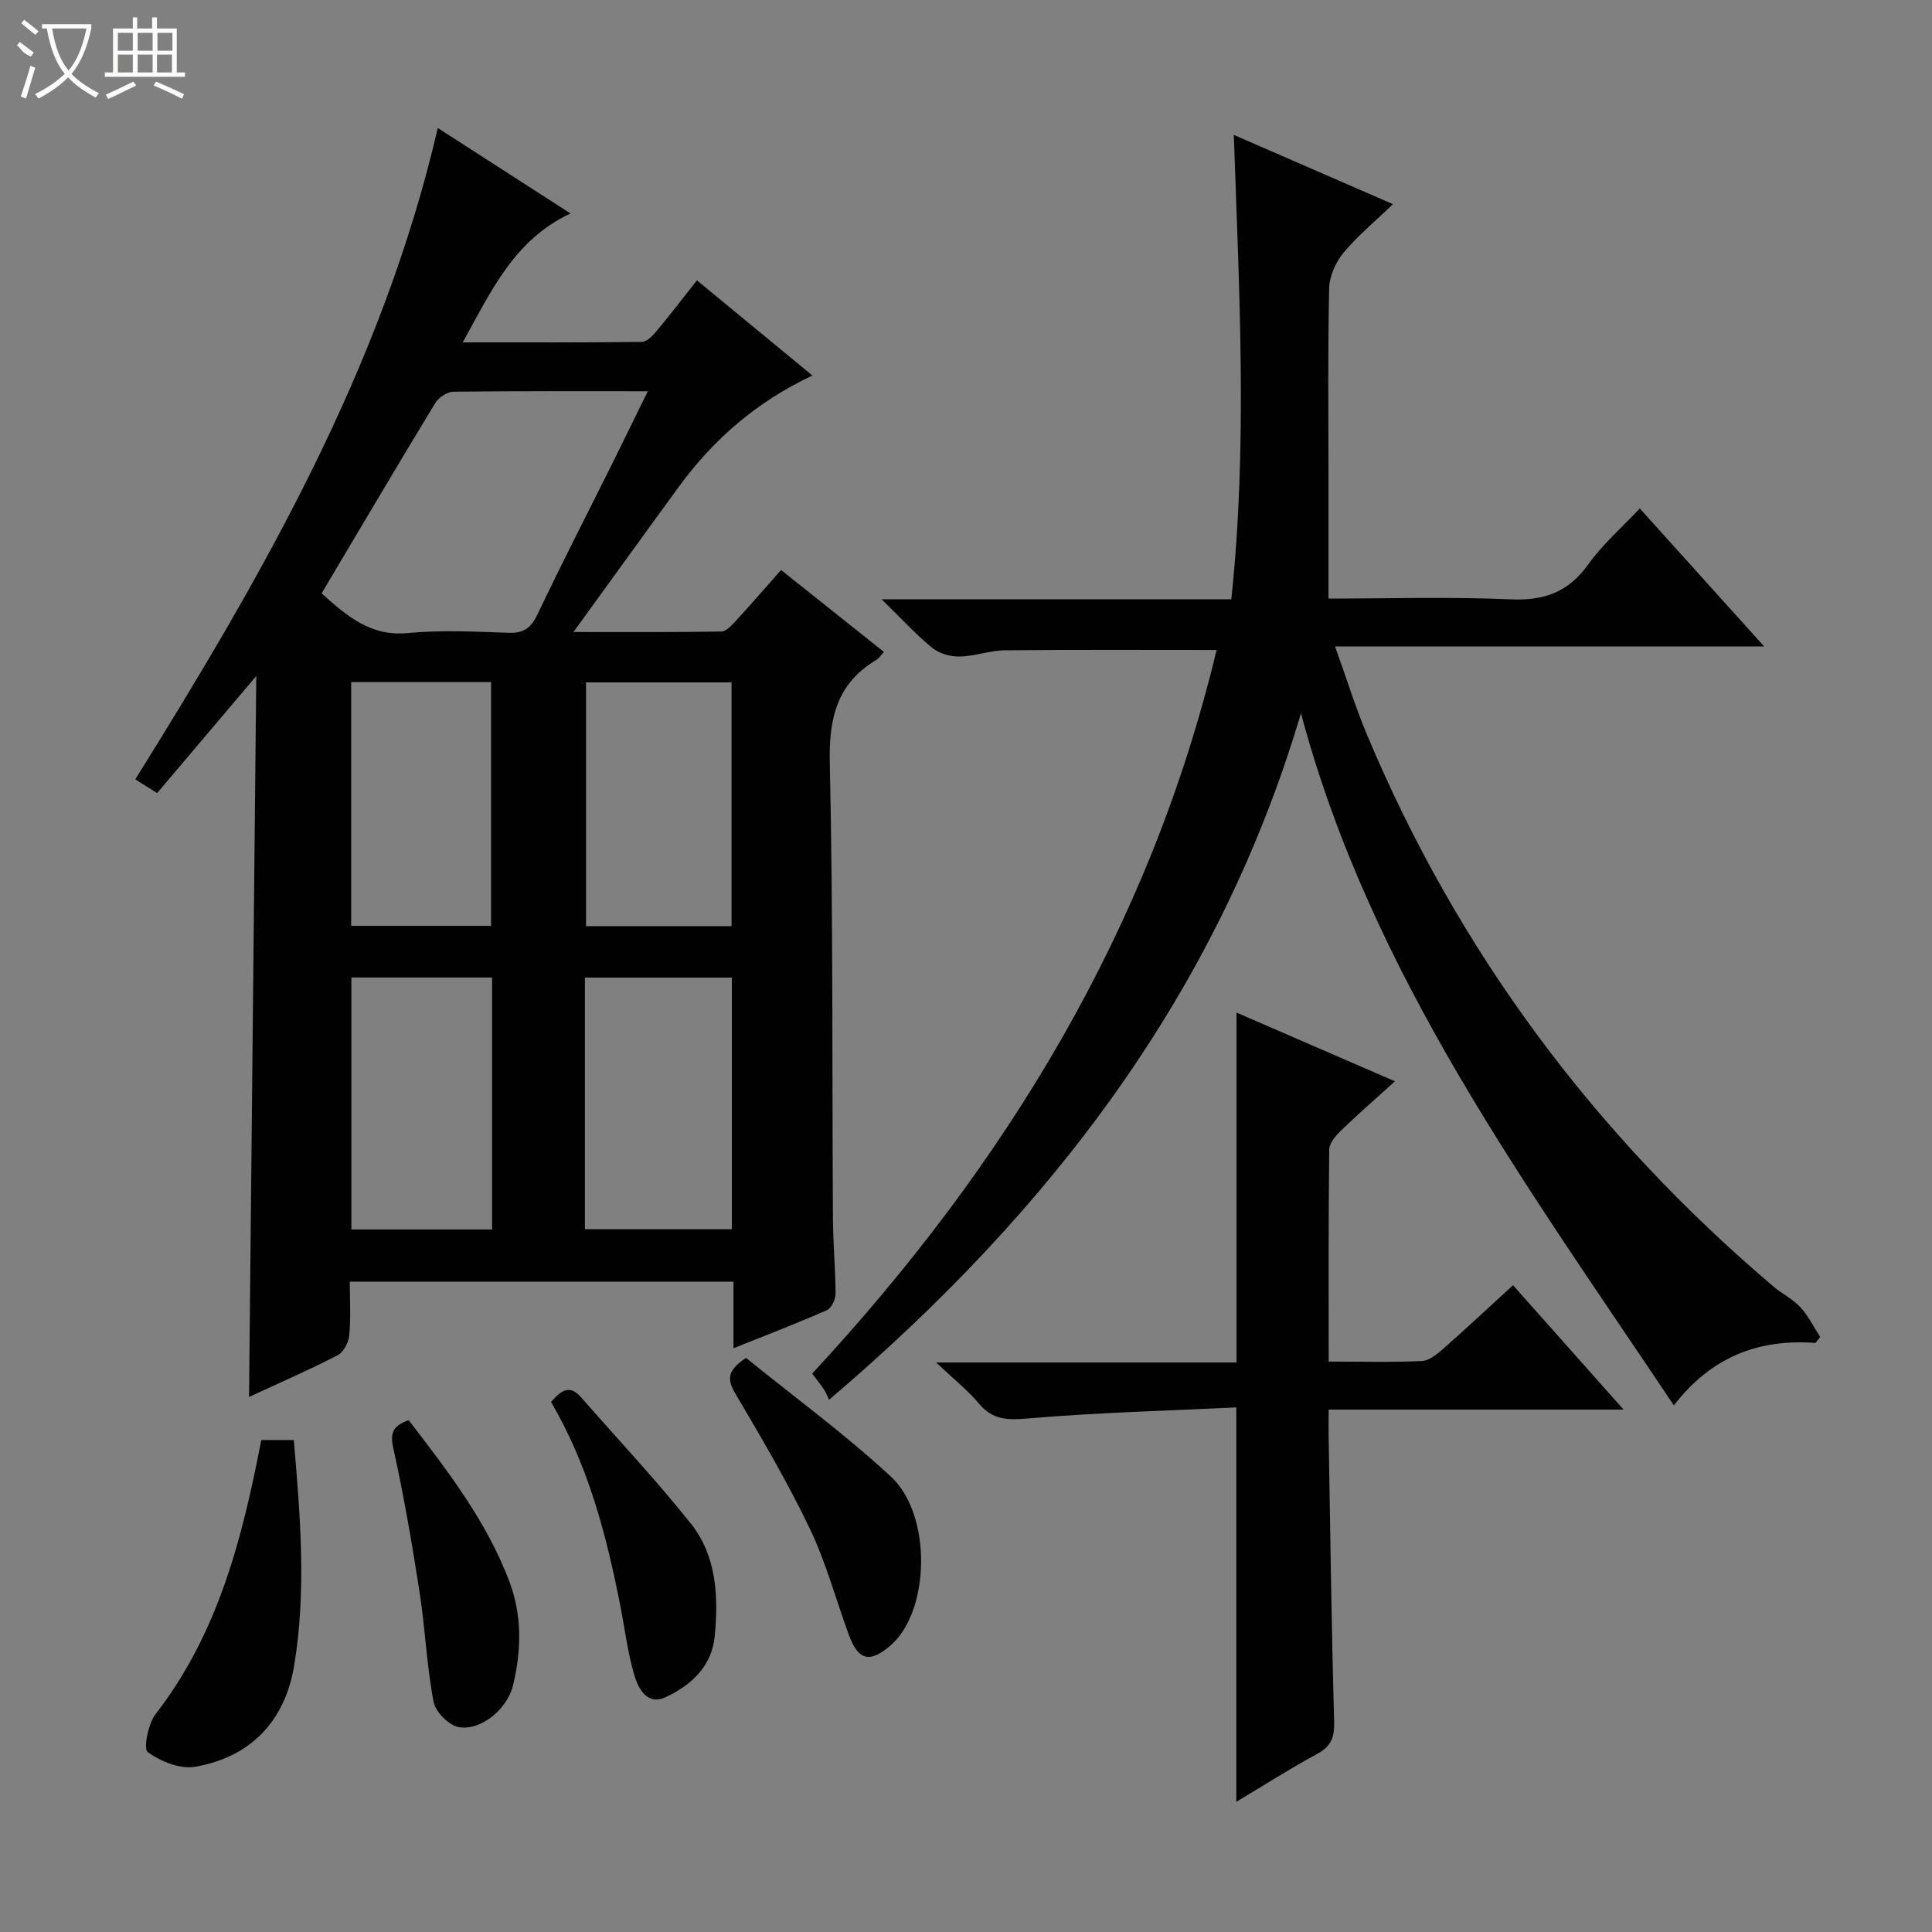 <svg enable-background="new 0 0 400 400" viewBox="0 0 400 400" xmlns="http://www.w3.org/2000/svg"><rect x="0" y="0" width="400" height="400" fill="#808080" stroke="none"/><g fill="#010102"><path d="m53.06 139.96c-7.35 8.68-13.87 16.37-20.53 24.24-1.82-1.14-3.01-1.89-4.52-2.84 26.37-42.34 51.1-85.15 62.63-134.86 9.37 6.04 18.36 11.83 27.48 17.7-11.63 5.43-16.35 15.92-22.32 26.69 12.9 0 24.97.05 37.05-.1 1.03-.01 2.23-1.23 3.02-2.16 2.76-3.31 5.38-6.74 8.42-10.59 7.9 6.51 15.65 12.9 23.91 19.71-11.49 5.4-20.44 13.17-27.61 22.97-7.04 9.63-14.01 19.31-21.86 30.13 11.19 0 20.9.07 30.61-.1 1.04-.02 2.19-1.33 3.05-2.26 3.04-3.3 5.98-6.7 9.32-10.48 7.06 5.62 14.02 11.16 21.29 16.96-.68.74-1 1.32-1.49 1.61-8.23 4.88-9.92 12.09-9.71 21.37.7 31.48.46 62.97.65 94.46.03 5.15.53 10.29.54 15.43 0 1.17-.83 2.99-1.77 3.41-6.2 2.73-12.53 5.15-19.36 7.89 0-4.89 0-9.16 0-13.79-26.44 0-52.52 0-79.44 0 0 3.62.23 7.38-.11 11.1-.14 1.48-1.19 3.52-2.42 4.15-5.88 3.03-11.96 5.67-18.33 8.62.49-49.62.99-98.89 1.5-149.26zm13.52-17.11c5.44 4.87 10.23 8.93 17.79 8.22 6.93-.65 13.98-.3 20.96-.06 3.15.11 4.63-1.03 5.96-3.83 4.91-10.32 10.14-20.49 15.24-30.73 2.47-4.97 4.9-9.97 7.59-15.45-13.95 0-27.09-.07-40.23.1-1.29.02-3.08 1.19-3.78 2.34-7.92 13.05-15.67 26.2-23.53 39.41zm54.52 131.65h30.42c0-17.64 0-34.85 0-52.1-10.32 0-20.33 0-30.42 0zm-19.22-52.12c-10.01 0-19.55 0-29.13 0v52.17h29.13c0-17.53 0-34.67 0-52.17zm49.58-10.63c0-17.1 0-33.77 0-50.47-10.26 0-20.15 0-30.13 0v50.47zm-78.75-.06h28.96c0-16.96 0-33.67 0-50.47-9.77 0-19.22 0-28.96 0z"/><path d="m375.88 278.04c-11.89-.89-21.7 2.99-29.32 12.94-30.43-45.52-62.78-89.23-77.21-143.32-17.13 57.86-51.91 103.19-97.69 142.14-.44-.89-.68-1.54-1.05-2.1-.74-1.09-1.56-2.13-2.45-3.32 40.05-43.19 69.88-91.99 83.72-149.81-14.71 0-29.28-.08-43.85.07-3.12.03-6.22 1.24-9.35 1.29-1.9.04-4.22-.61-5.66-1.79-3.41-2.78-6.4-6.07-10.5-10.07h72.41c3.41-32.12 1.61-63.93.52-96.14 10.71 4.66 21.31 9.27 32.95 14.34-3.79 3.65-7.35 6.57-10.24 10.06-1.62 1.95-2.91 4.82-2.97 7.3-.29 12.82-.14 25.65-.14 38.48v25.82c12.19 0 24.99-.4 37.74.16 6.98.31 11.97-1.53 16.07-7.28 2.96-4.15 6.92-7.58 10.64-11.54 8.51 9.45 16.83 18.67 25.76 28.58-29.87 0-58.92 0-88.85 0 2.37 6.58 4.22 12.58 6.64 18.34 18.83 44.85 47.12 82.77 84.17 114.21 1.77 1.5 3.98 2.56 5.53 4.25 1.65 1.79 2.75 4.08 4.09 6.15-.31.42-.64.83-.96 1.24z"/><path d="m255.96 373.05c0-26.97 0-53.68 0-81.66-14.16.68-28.72 1.06-43.21 2.29-4.21.35-7.23.31-10.06-3.07-2.3-2.75-5.18-5.02-8.87-8.52h62.19c0-24.35 0-48.2 0-72.44 10.17 4.41 20.73 8.98 32.8 14.22-4.1 3.71-7.69 6.83-11.11 10.14-1.11 1.08-2.48 2.64-2.5 3.99-.18 14.45-.11 28.9-.11 43.9 6.75 0 13.04.18 19.31-.12 1.56-.07 3.22-1.49 4.53-2.64 4.72-4.16 9.32-8.47 14.32-13.05 7.58 8.53 14.9 16.75 22.9 25.75-20.84 0-40.58 0-61.07 0 0 2.14-.03 3.89 0 5.65.34 19.64.59 39.28 1.14 58.91.09 3.26-.58 5.14-3.54 6.74-5.81 3.15-11.39 6.73-16.72 9.91z"/><path d="m54.1 298.14h6.73c1.34 15.72 2.65 31.3.06 46.77-1.91 11.4-8.97 18.89-20.5 20.88-3.1.54-7.13-1.1-9.8-3.03-.93-.67.07-5.87 1.63-7.89 12.95-16.68 17.94-36.37 21.88-56.73z"/><path d="m154.46 281.14c9.97 8.08 20.45 15.76 29.94 24.52 8.67 8 8.13 27.91.02 34.97-4.34 3.78-6.73 3.18-8.71-2.24-2.67-7.32-4.71-14.94-8.06-21.93-4.58-9.56-9.98-18.74-15.37-27.88-1.67-2.84-1.93-4.72 2.18-7.44z"/><path d="m114.09 290.27c2.18-2.59 3.97-3.55 6.16-1.04 7.62 8.72 15.59 17.17 22.79 26.22 5.33 6.7 5.72 15.04 4.94 23.28-.6 6.3-4.91 10.18-10.11 12.63-3.94 1.86-5.77-1.85-6.61-4.77-1.33-4.59-1.9-9.4-2.82-14.1-2.89-14.68-6.63-29.07-14.35-42.22z"/><path d="m84.62 294.03c8.1 10.55 16.1 20.9 20.82 33.35 2.7 7.12 2.5 14.31.79 21.51-1.16 4.89-6.53 9.43-11.18 8.71-2.05-.32-4.88-3.15-5.28-5.24-1.43-7.46-1.73-15.14-2.89-22.66-1.55-9.98-3.25-19.95-5.44-29.81-.72-3.24-.12-4.69 3.18-5.86z"/></g><path d="m6.4 11.7c-2-.8-1.9-1.6-2.9-2.3l.6-.7c.9.7 1.9 1.4 2.9 2.2zm-2.1 8.3c.7-2.1 1.4-4.2 2-6.4.2.1.6.3 1 .4-.7 2.3-1.3 4.4-1.9 6.4zm3-12.8c-1.1-.9-2.1-1.7-2.9-2.4l.6-.7c1 .8 2 1.5 3 2.4zm1.4-1.3v-.9h10.2v.9c-.9 4.2-2.3 7.3-4.1 9.4 1.3 1.4 3.2 2.7 5.7 4-.2.2-.4.5-.7.9-2.5-1.4-4.4-2.7-5.7-4.2-1.4 1.5-3.5 3-6.1 4.4 0 0 0 0-.1-.1-.3-.4-.5-.7-.7-.8 2.7-1.3 4.7-2.8 6.2-4.2-1.8-2.2-3-5.3-3.7-9.4zm9.2 0h-7.1c.6 3.8 1.7 6.7 3.4 8.7 1.7-2 2.9-4.8 3.7-8.7z" fill="#fbfcfa"/><path d="m31.6 3.6h.9v2.3h4.1v9.1h1.7v.9h-16.6v-.9h1.7v-9.1h4.1v-2.3h.9v2.3h3.1v-2.3zm-4 13.3.6.8c-1.9.9-3.8 1.9-5.8 2.8-.2-.3-.3-.6-.5-.9 2-.9 3.9-1.8 5.7-2.7zm-3.2-10.1v3.7h3.1v-3.7zm0 4.5v3.7h3.1v-3.7zm4.1-4.5v3.7h3.1v-3.7zm0 4.5v3.7h3.1v-3.7zm9.1 9.1c-2.1-1.1-4.1-2-5.8-2.7l.5-.8c2.2.9 4.1 1.8 5.8 2.6l-.4.9zm-1.9-13.6h-3.1v3.7h3.1zm-3.2 4.5v3.7h3.1v-3.7z" fill="#fbfcfa"/></svg>